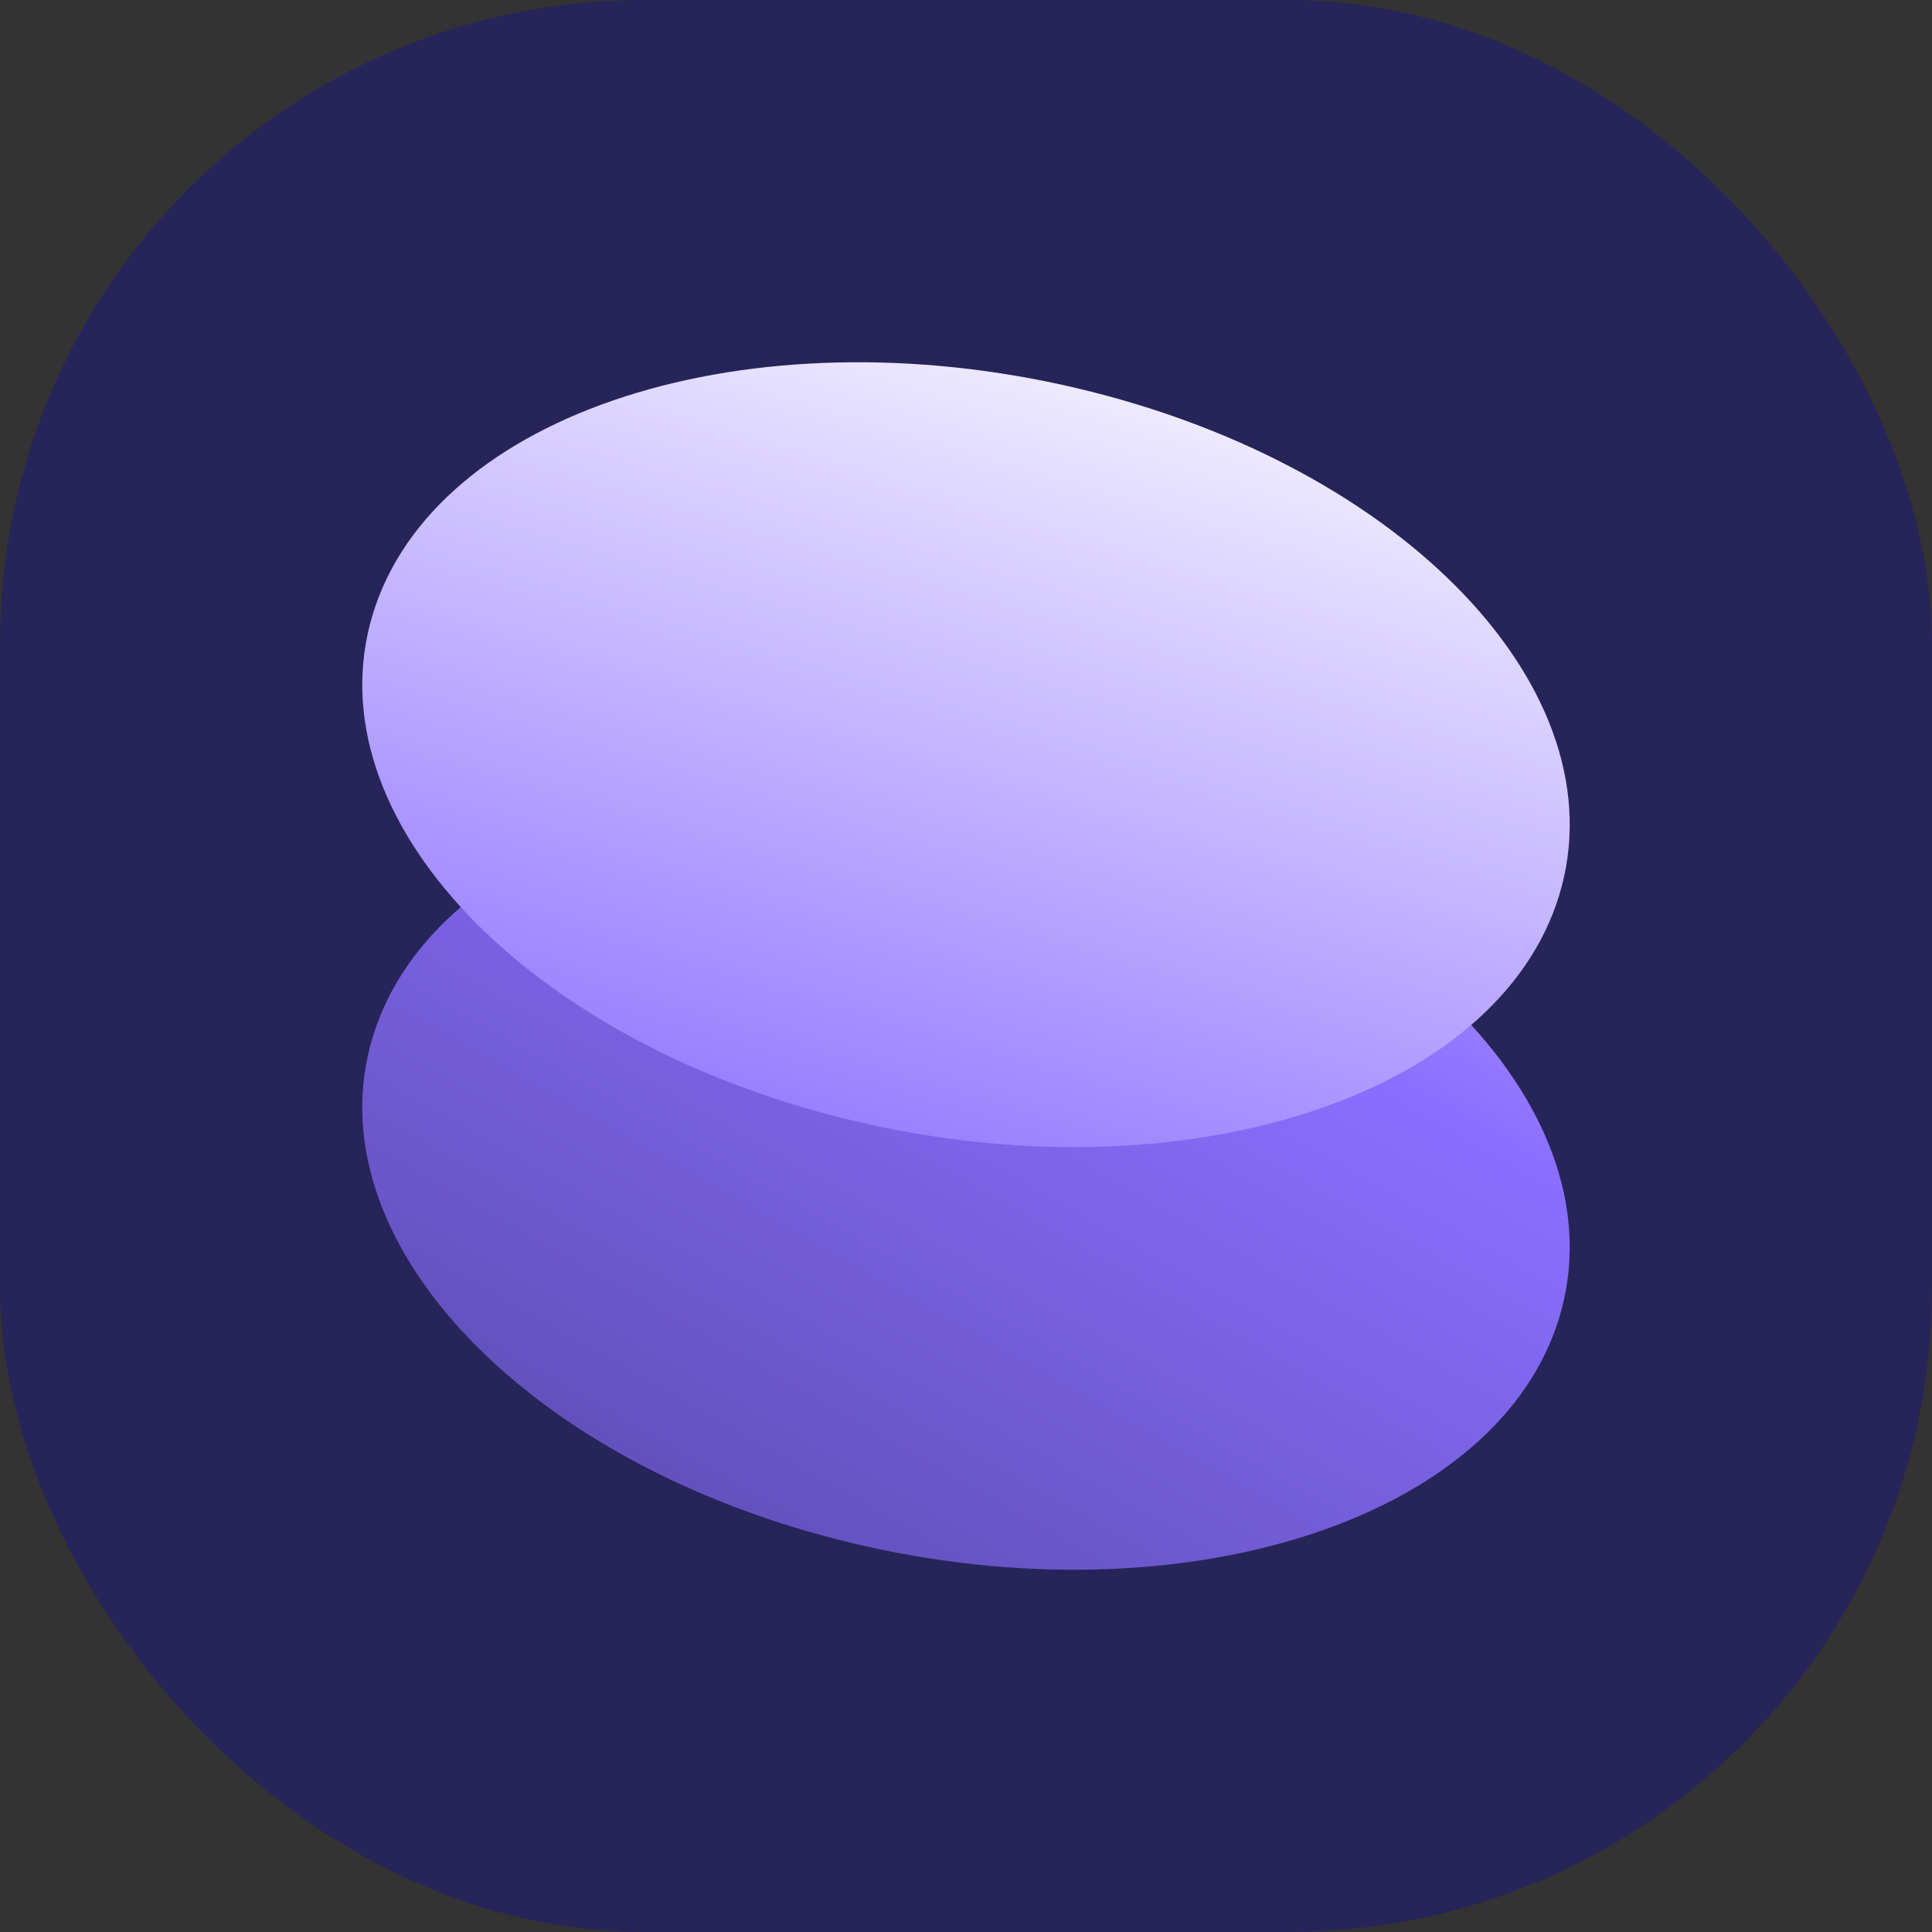 <svg width="36" height="36" viewBox="0 0 36 36" fill="none" xmlns="http://www.w3.org/2000/svg">
    <rect x="0" y="0" width="36" height="36" fill="#333333" stroke="none"/>
    <rect width="36" height="36" rx="12" fill="#272459"/>
    <path d="M29.055 24.551C27.91 28.322 22.032 30.208 15.926 28.765C9.821 27.322 5.8 23.095 6.945 19.324C8.09 15.553 13.968 13.667 20.074 15.11C26.179 16.553 30.2 20.78 29.055 24.551Z" fill="url(#paint0_linear_125_4931)"/>
    <path d="M29.055 16.676C27.91 20.447 22.032 22.333 15.926 20.89C9.821 19.447 5.8 15.22 6.945 11.449C8.09 7.678 13.968 5.792 20.074 7.235C26.179 8.678 30.2 12.905 29.055 16.676Z" fill="url(#paint1_linear_125_4931)"/>
    <defs>
        <linearGradient id="paint0_linear_125_4931" x1="29.25" y1="-0.844" x2="3.094" y2="45.281" gradientUnits="userSpaceOnUse">
            <stop stop-color="white"/>
            <stop offset="0.375" stop-color="#8A6FFF"/>
            <stop offset="1" stop-color="#272459"/>
        </linearGradient>
        <linearGradient id="paint1_linear_125_4931" x1="19.406" y1="3.938" x2="4.5" y2="54.281" gradientUnits="userSpaceOnUse">
            <stop stop-color="white"/>
            <stop offset="0.375" stop-color="#8A6FFF"/>
            <stop offset="1" stop-color="#272459"/>
        </linearGradient>
    </defs>
</svg>
